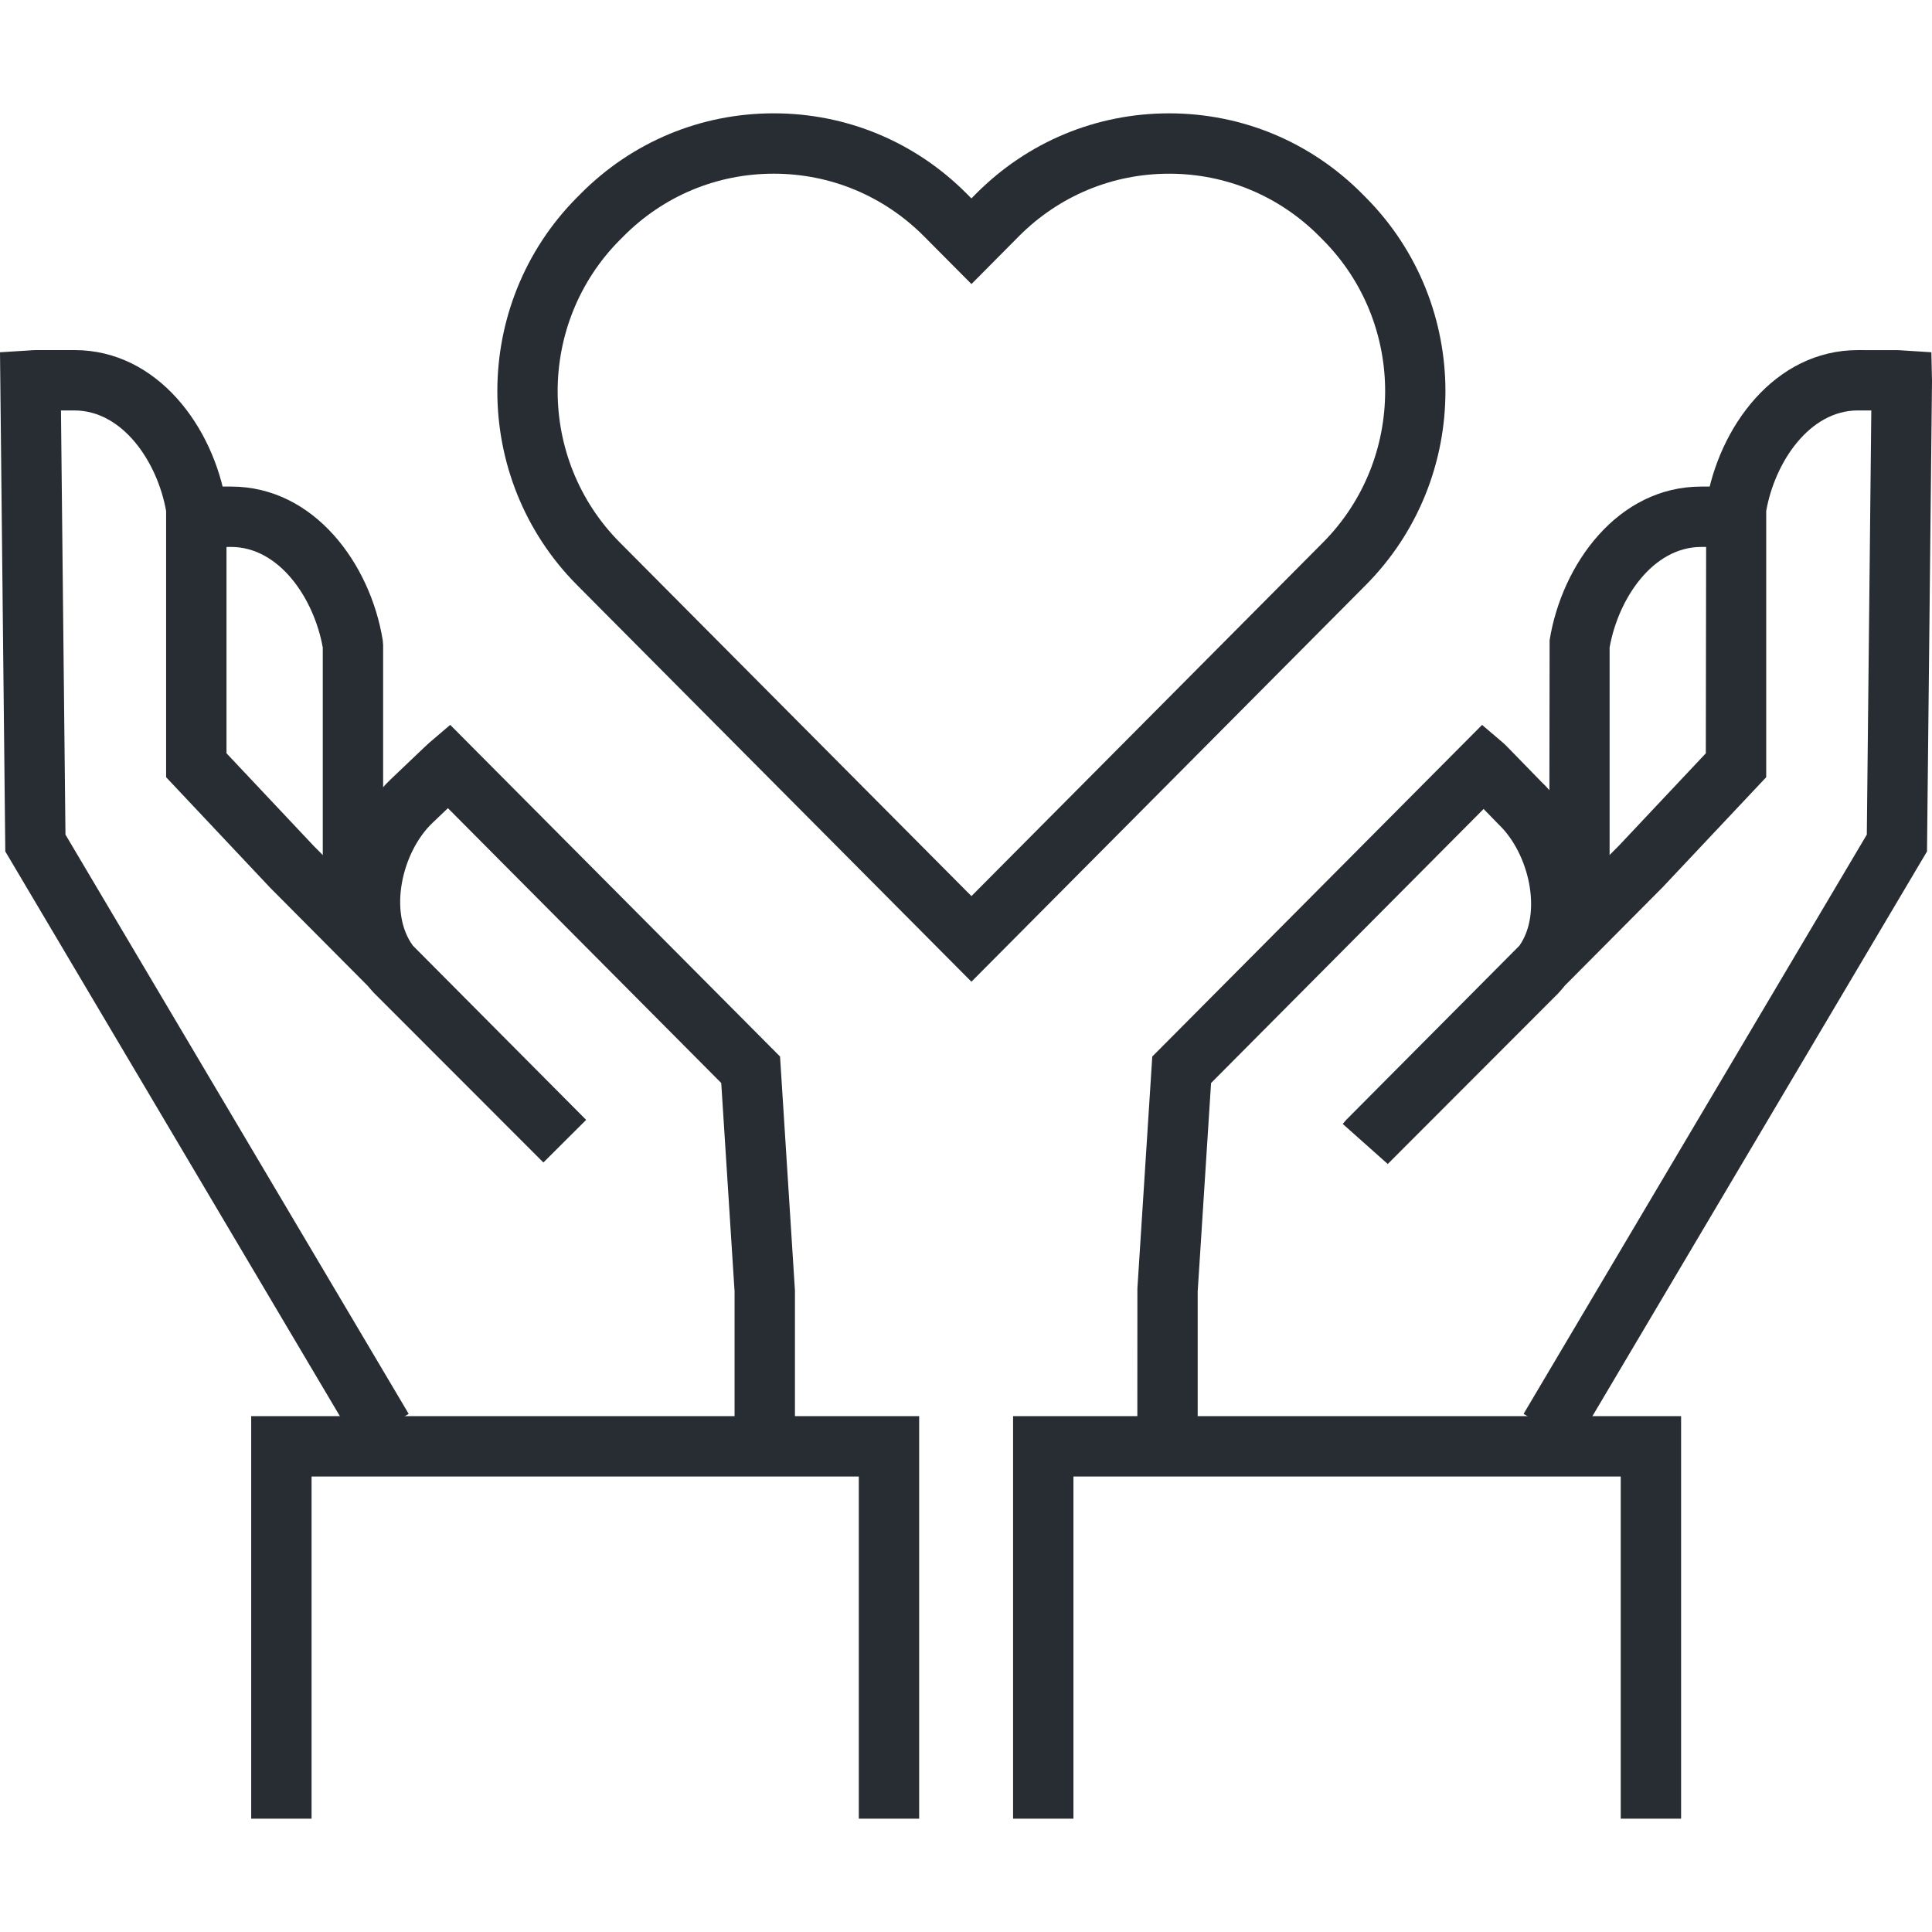 <svg xmlns="http://www.w3.org/2000/svg" xmlns:xlink="http://www.w3.org/1999/xlink" id="Layer_1" x="0px" y="0px" width="128px" height="128px" viewBox="0 0 128 128" xml:space="preserve"><g>	<g>		<g>			<g>				<path fill="#282D33" d="M25.383,59.742h-3.999V42.9c-0.582-3.258-2.881-6.663-6.076-6.664l-2.822,0.02l-0.179-3.996     c0.165-0.015,0.286-0.023,0.416-0.023l2.585-0.001c5.514,0.002,9.229,5.12,10.049,10.174l0.026,0.321V59.742z"></path>			</g>			<g>				<path fill="#282D33" d="M52.667,96.313h-4V85.563l-0.883-13.81l-18.108-18.21c-0.533,0.508-1.02,0.973-1.02,0.973     c-2.03,1.93-2.935,5.916-1.299,8.137l11.477,11.542l-2.833,2.823L24.759,65.768c-0.133-0.143-0.261-0.289-0.382-0.438     l-6.47-6.507l-6.902-7.331V33.854c-0.58-3.256-2.878-6.659-6.075-6.661l-0.891,0l0.298,28.102l22.741,38.379l-3.441,2.039     L0.351,56.41L0,23.339l1.894-0.119c0.19-0.016,0.317-0.025,0.451-0.025l2.586-0.002c5.517,0.002,9.231,5.119,10.049,10.172     l0.026,0.32v16.221l5.777,6.137l1.877,1.888c0.399-2.414,1.568-4.722,3.238-6.31c2.402-2.292,2.468-2.349,2.521-2.394     l1.409-1.202L51.68,69.998L52.667,85.5V96.313z"></path>			</g>			<g>				<polygon fill="#282D33" points="60.897,120.492 56.898,120.492 56.898,97.823 20.642,97.823 20.642,120.492 16.642,120.492      16.642,93.823 60.897,93.823     "></polygon>			</g>		</g>		<g>			<g>				<path fill="#282D33" d="M106.64,59.742h-3.999l0.025-17.329c0.816-5.055,4.527-10.173,10.042-10.176l2.593,0.001     c0.125,0,0.246,0.008,0.367,0.019l-0.132,4l-0.221-0.016l-2.607-0.004c-3.193,0.001-5.49,3.406-6.068,6.663V59.742z"></path>			</g>			<g>				<path fill="#282D33" d="M79.351,96.313h-4l0.004-10.94l0.986-15.374l21.851-21.972l1.409,1.202     c0.089,0.076,0.147,0.126,2.5,2.55c1.637,1.554,2.788,3.835,3.188,6.226l1.989-2l5.737-6.097l0.025-16.54     c0.816-5.054,4.529-10.17,10.046-10.173l2.59,0.002c0.131,0,0.26,0.009,0.388,0.02l1.894,0.121L128,25.237l-0.331,31.173     l-23.287,39.303l-3.441-2.039l22.74-38.379l0.298-28.1l-0.893-0.002c-3.195,0.001-5.493,3.404-6.07,6.66v17.639l-6.863,7.292     l-6.477,6.514c-0.141,0.18-0.291,0.354-0.45,0.523L91.942,77.118l-2.982-2.655l0.228-0.267l11.48-11.546     c1.535-2.196,0.628-6.123-1.381-8.031c-0.026-0.027-0.486-0.5-0.994-1.023L80.236,71.754l-0.886,13.811V96.313z"></path>			</g>			<g>				<polygon fill="#282D33" points="111.377,120.492 107.378,120.492 107.378,97.823 71.118,97.823 71.118,120.492 67.119,120.492      67.119,93.823 111.377,93.823     "></polygon>			</g>		</g>	</g>	<g>		<g>			<g>				<g>					<path fill="#282D33" d="M64.359,65.041L38.232,38.763c-7.043-7.081-7.043-18.605,0.001-25.688l0.238-0.24      c3.415-3.436,7.957-5.327,12.789-5.327c4.832,0,9.374,1.892,12.79,5.327l0.308,0.31l0.305-0.308      c3.419-3.437,7.962-5.328,12.793-5.328c4.832,0,9.373,1.892,12.788,5.327l0.24,0.242c7.041,7.082,7.04,18.605-0.002,25.688      L64.359,65.041z M51.26,11.507c-3.759,0-7.293,1.473-9.952,4.147l-0.239,0.24c-5.498,5.529-5.498,14.523,0,20.05l23.291,23.425      l23.287-23.424c5.497-5.528,5.497-14.522,0.001-20.05l-0.24-0.242c-2.656-2.672-6.191-4.145-9.95-4.145      c-3.76,0-7.295,1.473-9.956,4.147l-3.14,3.164l-3.146-3.165C58.555,12.98,55.02,11.507,51.26,11.507z"></path>				</g>			</g>		</g>	</g></g></svg>